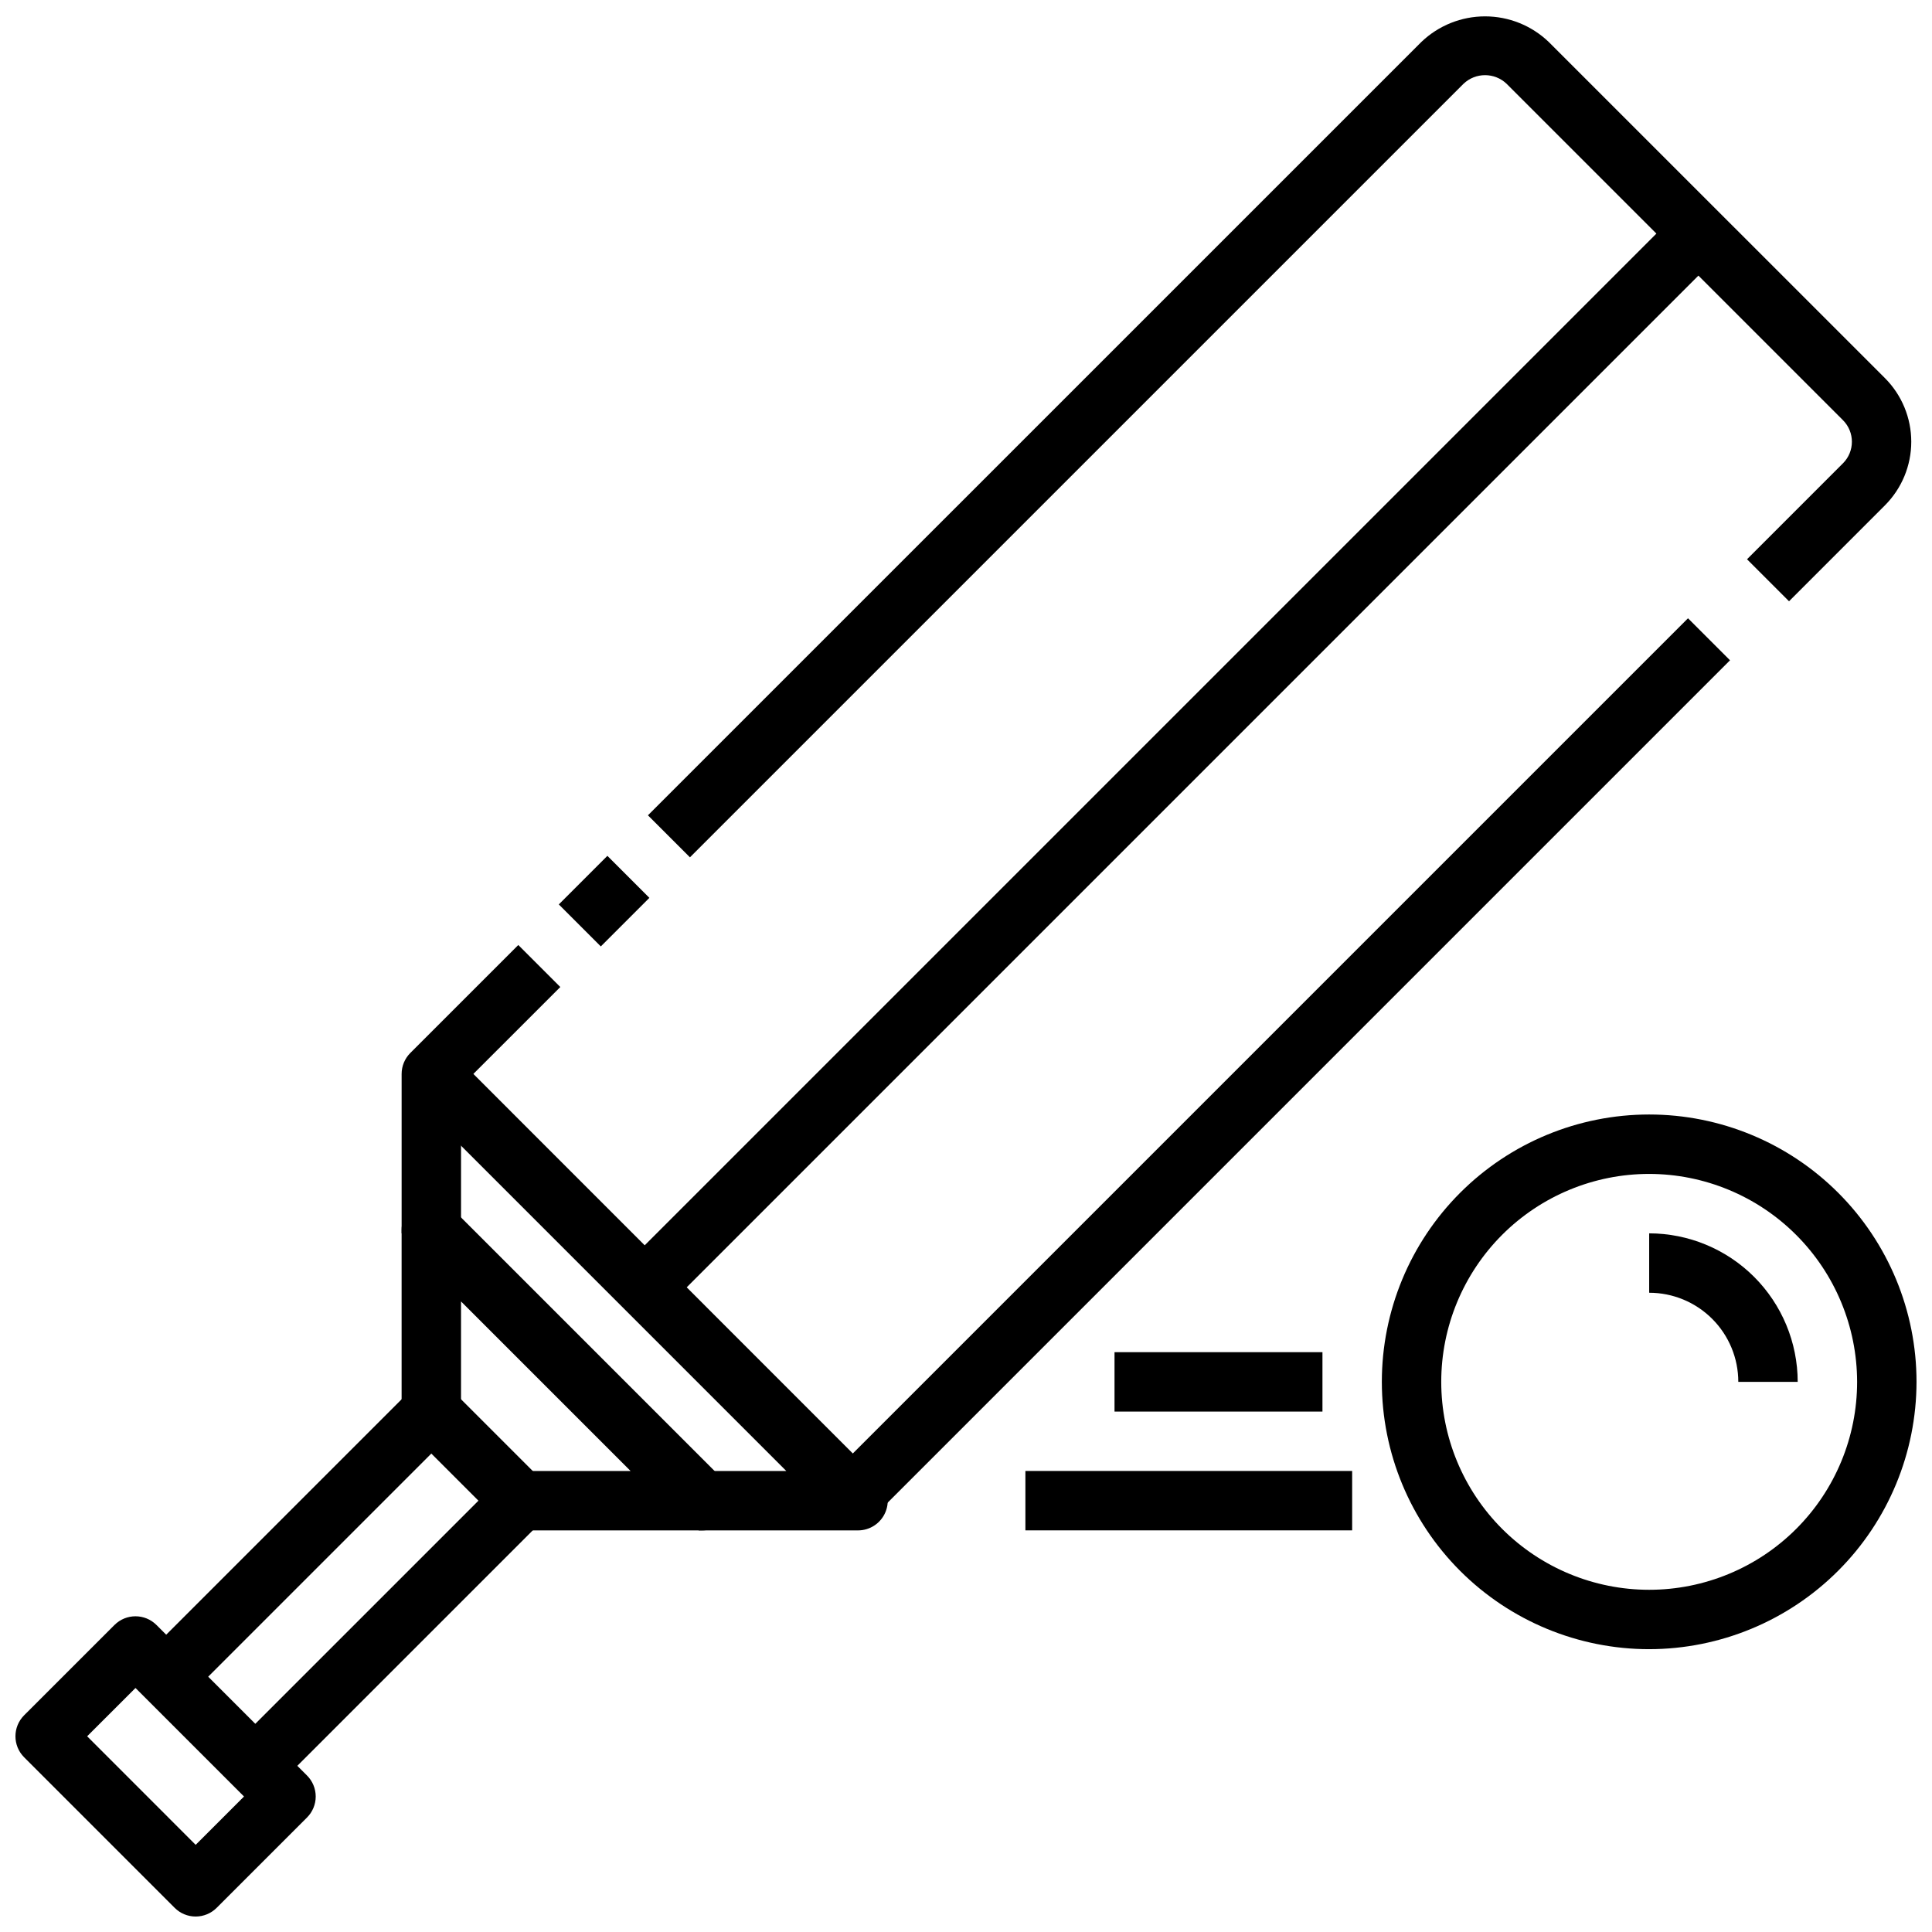<?xml version="1.0" encoding="UTF-8"?>
<!-- Uploaded to: ICON Repo, www.svgrepo.com, Generator: ICON Repo Mixer Tools -->
<svg width="800px" height="800px" version="1.1" viewBox="144 144 512 512" xmlns="http://www.w3.org/2000/svg">
 <defs>
  <clipPath id="c">
   <path d="m148.09 572h79.906v79.902h-79.906z"/>
  </clipPath>
  <clipPath id="b">
   <path d="m315 148.09h336v223.91h-336z"/>
  </clipPath>
  <clipPath id="a">
   <path d="m510 439h141.9v143h-141.9z"/>
  </clipPath>
 </defs>
 <g clip-path="url(#c)">
  <path d="m195.85 651.9c-2.086 0-4.086-0.828-5.562-2.305l-39.891-39.895c-3.07-3.074-3.07-8.059 0-11.133l23.938-23.93h0.004c3.074-3.074 8.055-3.074 11.129 0l39.887 39.887h0.004c1.477 1.477 2.309 3.481 2.309 5.57s-0.832 4.09-2.309 5.566l-23.938 23.93-0.004 0.004c-1.477 1.477-3.477 2.305-5.566 2.305zm-28.754-47.766 28.758 28.766 12.809-12.809-28.758-28.758z"/>
 </g>
 <path d="m216.64 618.11-11.133-11.133 65.285-65.281-12.488-12.484-65.281 65.281-11.133-11.129 70.852-70.852c3.074-3.07 8.055-3.07 11.129 0l23.617 23.617c3.074 3.074 3.074 8.059 0 11.133z"/>
 <path d="m330.11 549.57h-48.191v-15.742h29.191l-44.934-44.934v29.188h-15.746v-48.191c0-3.184 1.918-6.055 4.859-7.273 2.941-1.215 6.328-0.543 8.578 1.707l71.809 71.809c2.25 2.25 2.926 5.637 1.707 8.578-1.219 2.941-4.09 4.859-7.273 4.859z"/>
 <path d="m371.38 549.57h-42.234v-15.742h23.23l-98.258-98.262 11.133-11.16 111.7 111.73c2.25 2.25 2.926 5.637 1.707 8.578-1.219 2.941-4.09 4.859-7.273 4.859z"/>
 <path d="m266.18 470.85h-15.746v-42.242c0-2.086 0.832-4.09 2.309-5.566l28.613-28.605 11.133 11.133-26.309 26.297z"/>
 <path d="m292.09 383.68 12.871-12.871 11.133 11.133-12.871 12.871z"/>
 <g clip-path="url(#b)">
  <path d="m326.84 371.2-11.133-11.133 205-204.98c4.539-4.332 10.574-6.75 16.848-6.75 6.273 0 12.305 2.418 16.844 6.75l89.137 89.125c4.461 4.473 6.969 10.531 6.969 16.852 0 6.316-2.508 12.375-6.969 16.848l-25.426 25.434-11.133-11.133 25.426-25.434v0.004c3.156-3.156 3.156-8.273 0-11.43l-89.133-89.145c-3.199-3.051-8.23-3.051-11.43 0z"/>
 </g>
 <path d="m364.44 534.75 226.9-226.9 11.133 11.133-226.9 226.9z"/>
 <path d="m307.84 481.03 281.39-281.39 11.133 11.133-281.39 281.39z"/>
 <g clip-path="url(#a)">
  <path d="m581.05 581.05c-18.789 0-36.809-7.465-50.098-20.75-13.285-13.289-20.75-31.309-20.75-50.098 0-18.789 7.465-36.812 20.75-50.098 13.289-13.285 31.309-20.75 50.098-20.75 18.789 0 36.812 7.465 50.098 20.75s20.75 31.309 20.75 50.098c-0.02 18.785-7.492 36.793-20.773 50.074s-31.289 20.754-50.074 20.773zm0-125.95c-14.613 0-28.629 5.809-38.965 16.141-10.332 10.336-16.141 24.352-16.141 38.965s5.809 28.629 16.141 38.965c10.336 10.332 24.352 16.141 38.965 16.141 14.613 0 28.633-5.809 38.965-16.141 10.336-10.336 16.141-24.352 16.141-38.965-0.02-14.609-5.828-28.617-16.16-38.945-10.328-10.332-24.336-16.141-38.945-16.16z"/>
 </g>
 <path d="m620.41 510.21h-15.742c0-6.262-2.488-12.27-6.918-16.699-4.43-4.43-10.434-6.918-16.699-6.918v-15.742c10.434 0.012 20.441 4.164 27.82 11.543 7.375 7.379 11.527 17.383 11.539 27.816z"/>
 <path d="m439.36 502.34h55.105v15.742h-55.105z"/>
 <path d="m415.74 533.82h86.594v15.742h-86.594z"/>
</svg>
